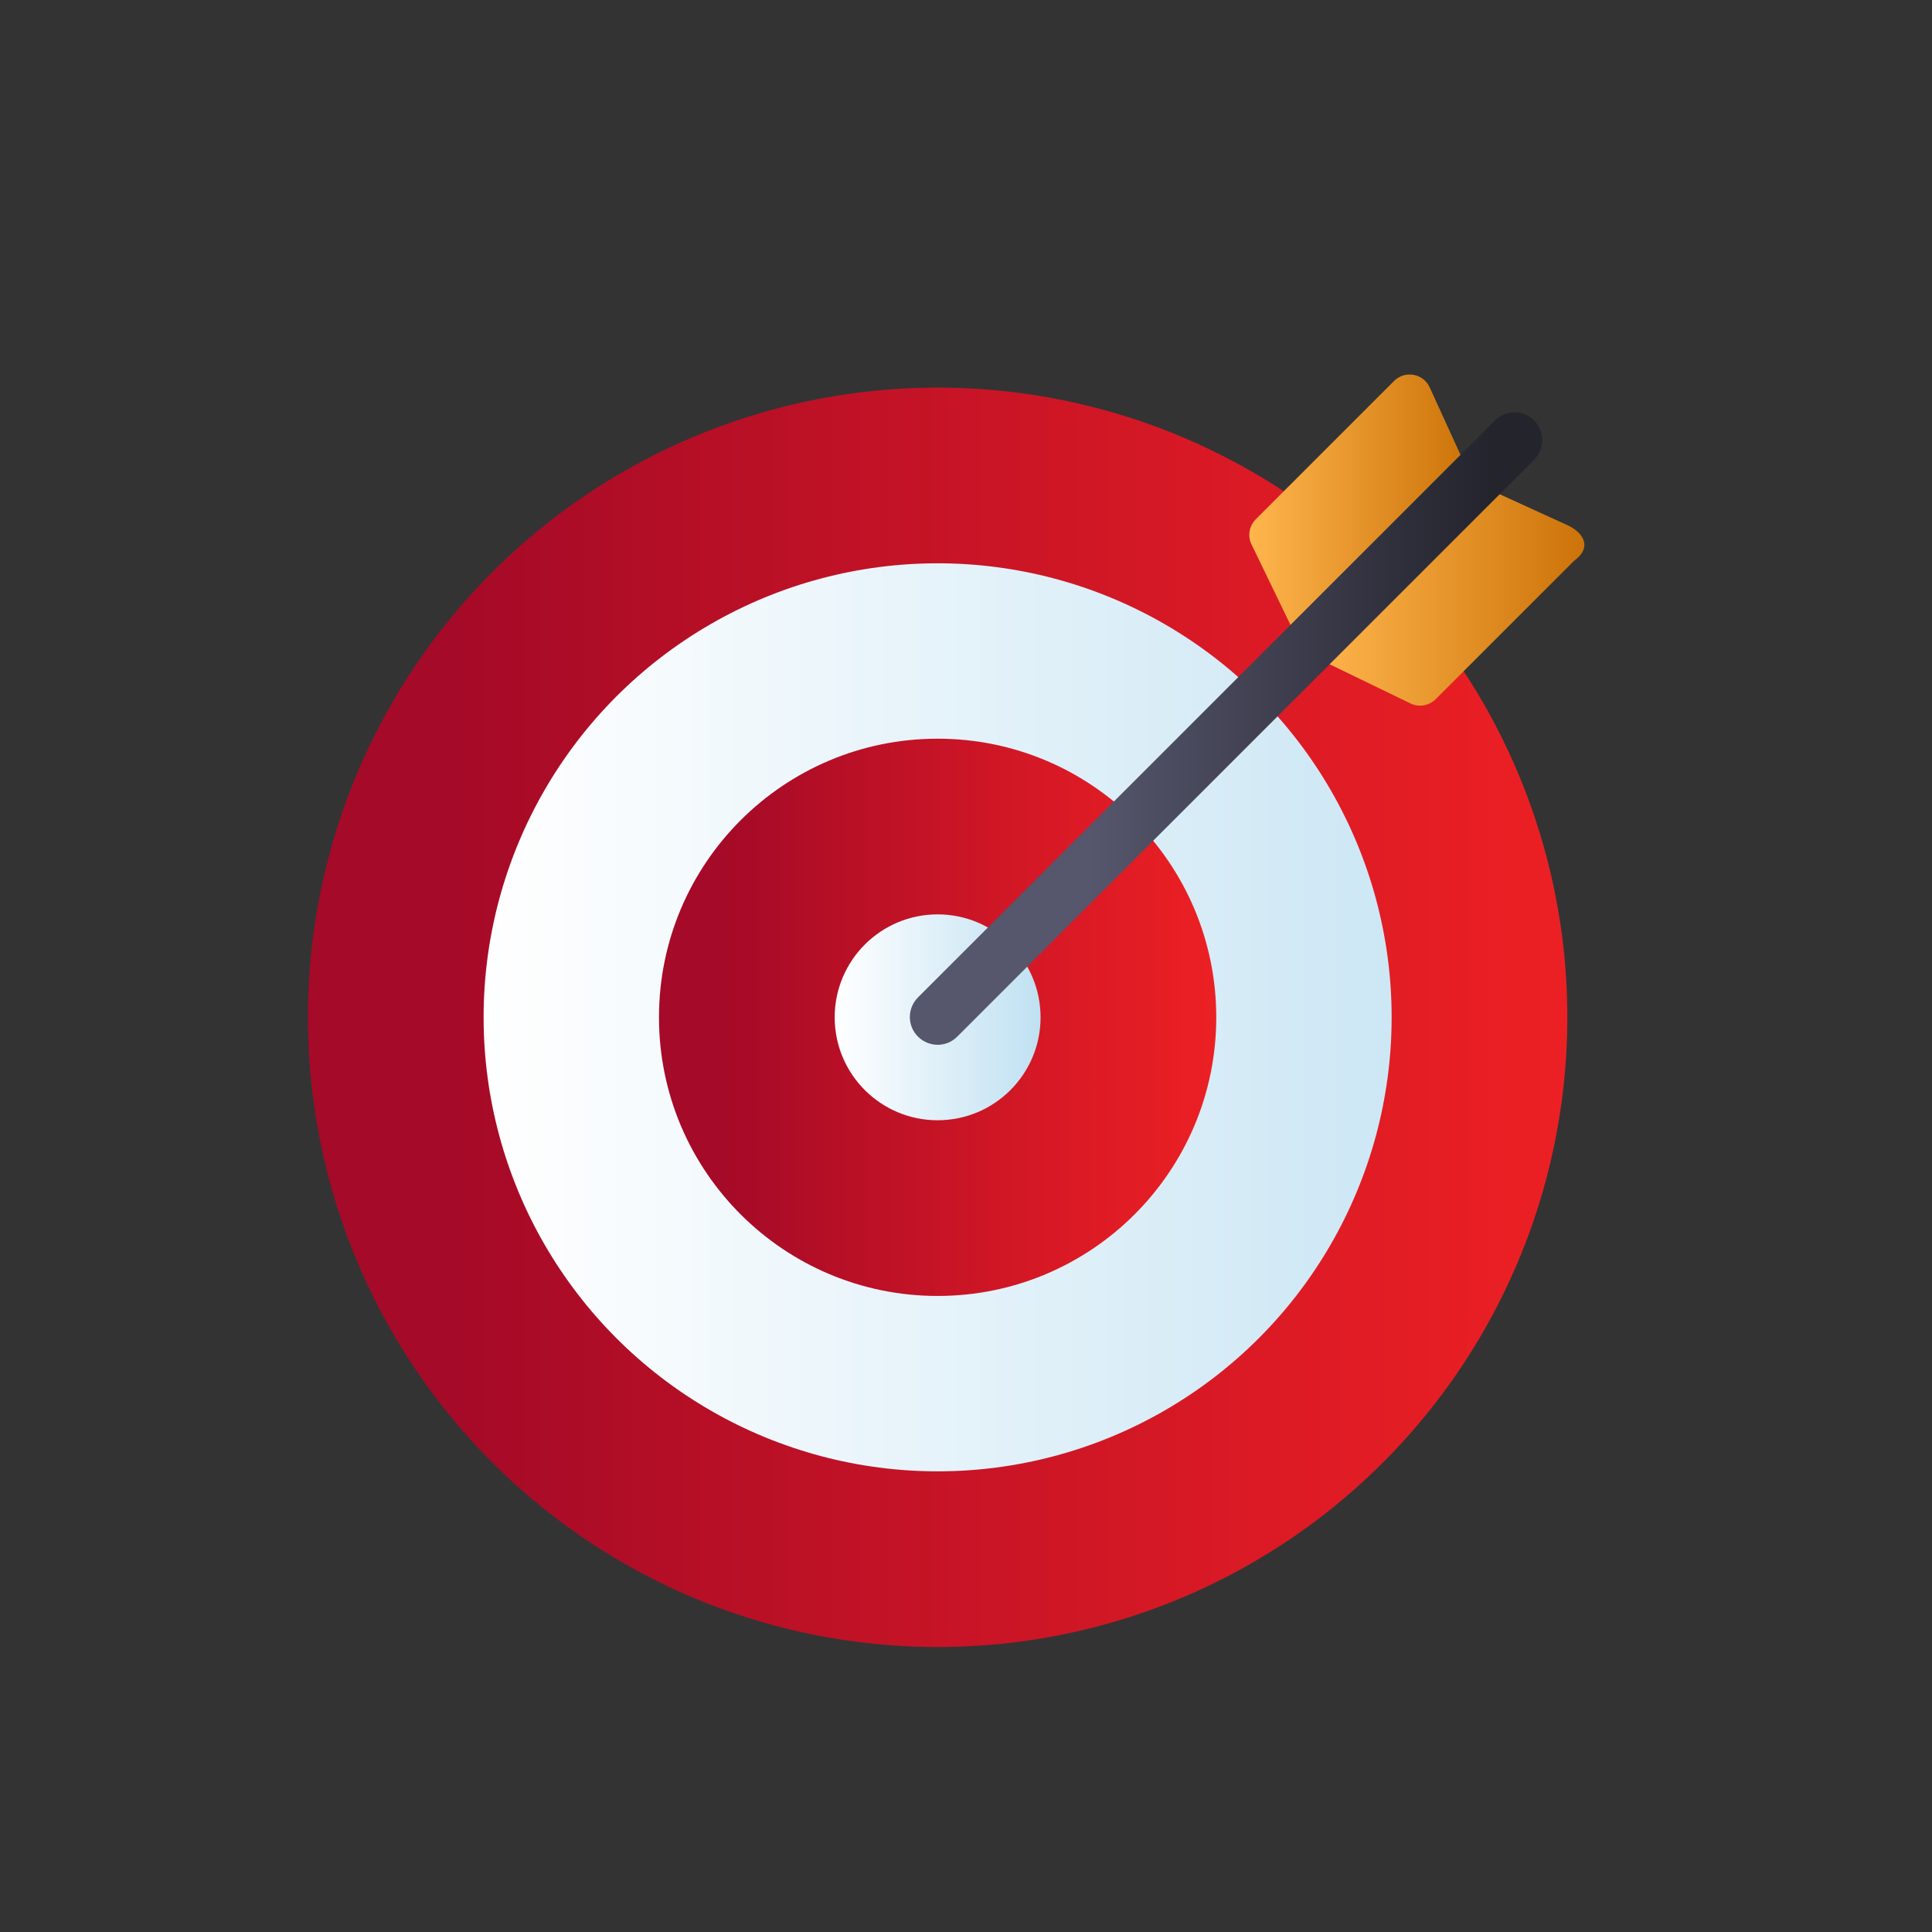 <?xml version="1.0" encoding="UTF-8"?>
<svg id="Layer_1" xmlns="http://www.w3.org/2000/svg" xmlns:xlink="http://www.w3.org/1999/xlink" viewBox="0 0 64 64">
  <rect x="0" y="0" width="64" height="64" fill="#333333" stroke="none"/>
  <defs>
    <linearGradient id="linear-gradient" x1="10.2" y1="33.7" x2="51.92" y2="33.7" gradientUnits="userSpaceOnUse">
      <stop offset=".12" stop-color="#a50a28"/>
      <stop offset=".12" stop-color="#a50a27"/>
      <stop offset=".71" stop-color="#d81925"/>
      <stop offset="1" stop-color="#ec2024"/>
    </linearGradient>
    <linearGradient id="linear-gradient-2" x1="16.02" y1="33.7" x2="53.7" y2="33.7" gradientUnits="userSpaceOnUse">
      <stop offset="0" stop-color="#fff"/>
      <stop offset="1" stop-color="#c0e1f2"/>
    </linearGradient>
    <linearGradient id="linear-gradient-3" x1="21.83" y1="33.7" x2="40.29" y2="33.7" gradientUnits="userSpaceOnUse">
      <stop offset=".12" stop-color="#a50a28"/>
      <stop offset=".12" stop-color="#a50a27"/>
      <stop offset=".71" stop-color="#d81925"/>
      <stop offset="1" stop-color="#ec2024"/>
    </linearGradient>
    <linearGradient id="linear-gradient-4" x1="27.65" x2="34.47" xlink:href="#linear-gradient-2"/>
    <linearGradient id="linear-gradient-5" x1="41.38" y1="16.81" x2="48.62" y2="16.81" gradientUnits="userSpaceOnUse">
      <stop offset="0" stop-color="#ffb64d"/>
      <stop offset="1" stop-color="#cc7309"/>
    </linearGradient>
    <linearGradient id="linear-gradient-6" x1="43.54" y1="19.76" x2="52.48" y2="19.76" xlink:href="#linear-gradient-5"/>
    <linearGradient id="linear-gradient-7" x1="30.14" y1="24.14" x2="51.09" y2="24.14" gradientUnits="userSpaceOnUse">
      <stop offset=".28" stop-color="#56566d"/>
      <stop offset=".92" stop-color="#24242d"/>
    </linearGradient>
  </defs>
  <circle cx="31.06" cy="33.7" r="20.86" fill="url(#linear-gradient)"/>
  <circle cx="31.06" cy="33.7" r="15.04" fill="url(#linear-gradient-2)"/>
  <circle cx="31.06" cy="33.7" r="9.23" fill="url(#linear-gradient-3)"/>
  <circle cx="31.06" cy="33.7" r="3.41" fill="url(#linear-gradient-4)"/>
  <g>
    <path d="M48.62,15.59l-1.26-2.76c-.21-.46-.82-.57-1.18-.21l-4.58,4.58c-.22.22-.28.56-.14.84l1.54,3.18,5.63-5.63Z" fill="url(#linear-gradient-5)"/>
    <path d="M49.17,16.14l2.76,1.26c.46.21.87.7.21,1.18l-4.58,4.58c-.22.22-.56.28-.84.14l-3.18-1.54,5.63-5.63Z" fill="url(#linear-gradient-6)"/>
    <path d="M31.06,34.61c-.23,0-.47-.09-.65-.27-.36-.36-.36-.94,0-1.3l19.11-19.11c.36-.36.94-.36,1.3,0s.36.94,0,1.3l-19.11,19.11c-.18.18-.41.27-.65.27Z" fill="url(#linear-gradient-7)"/>
  </g>
</svg>